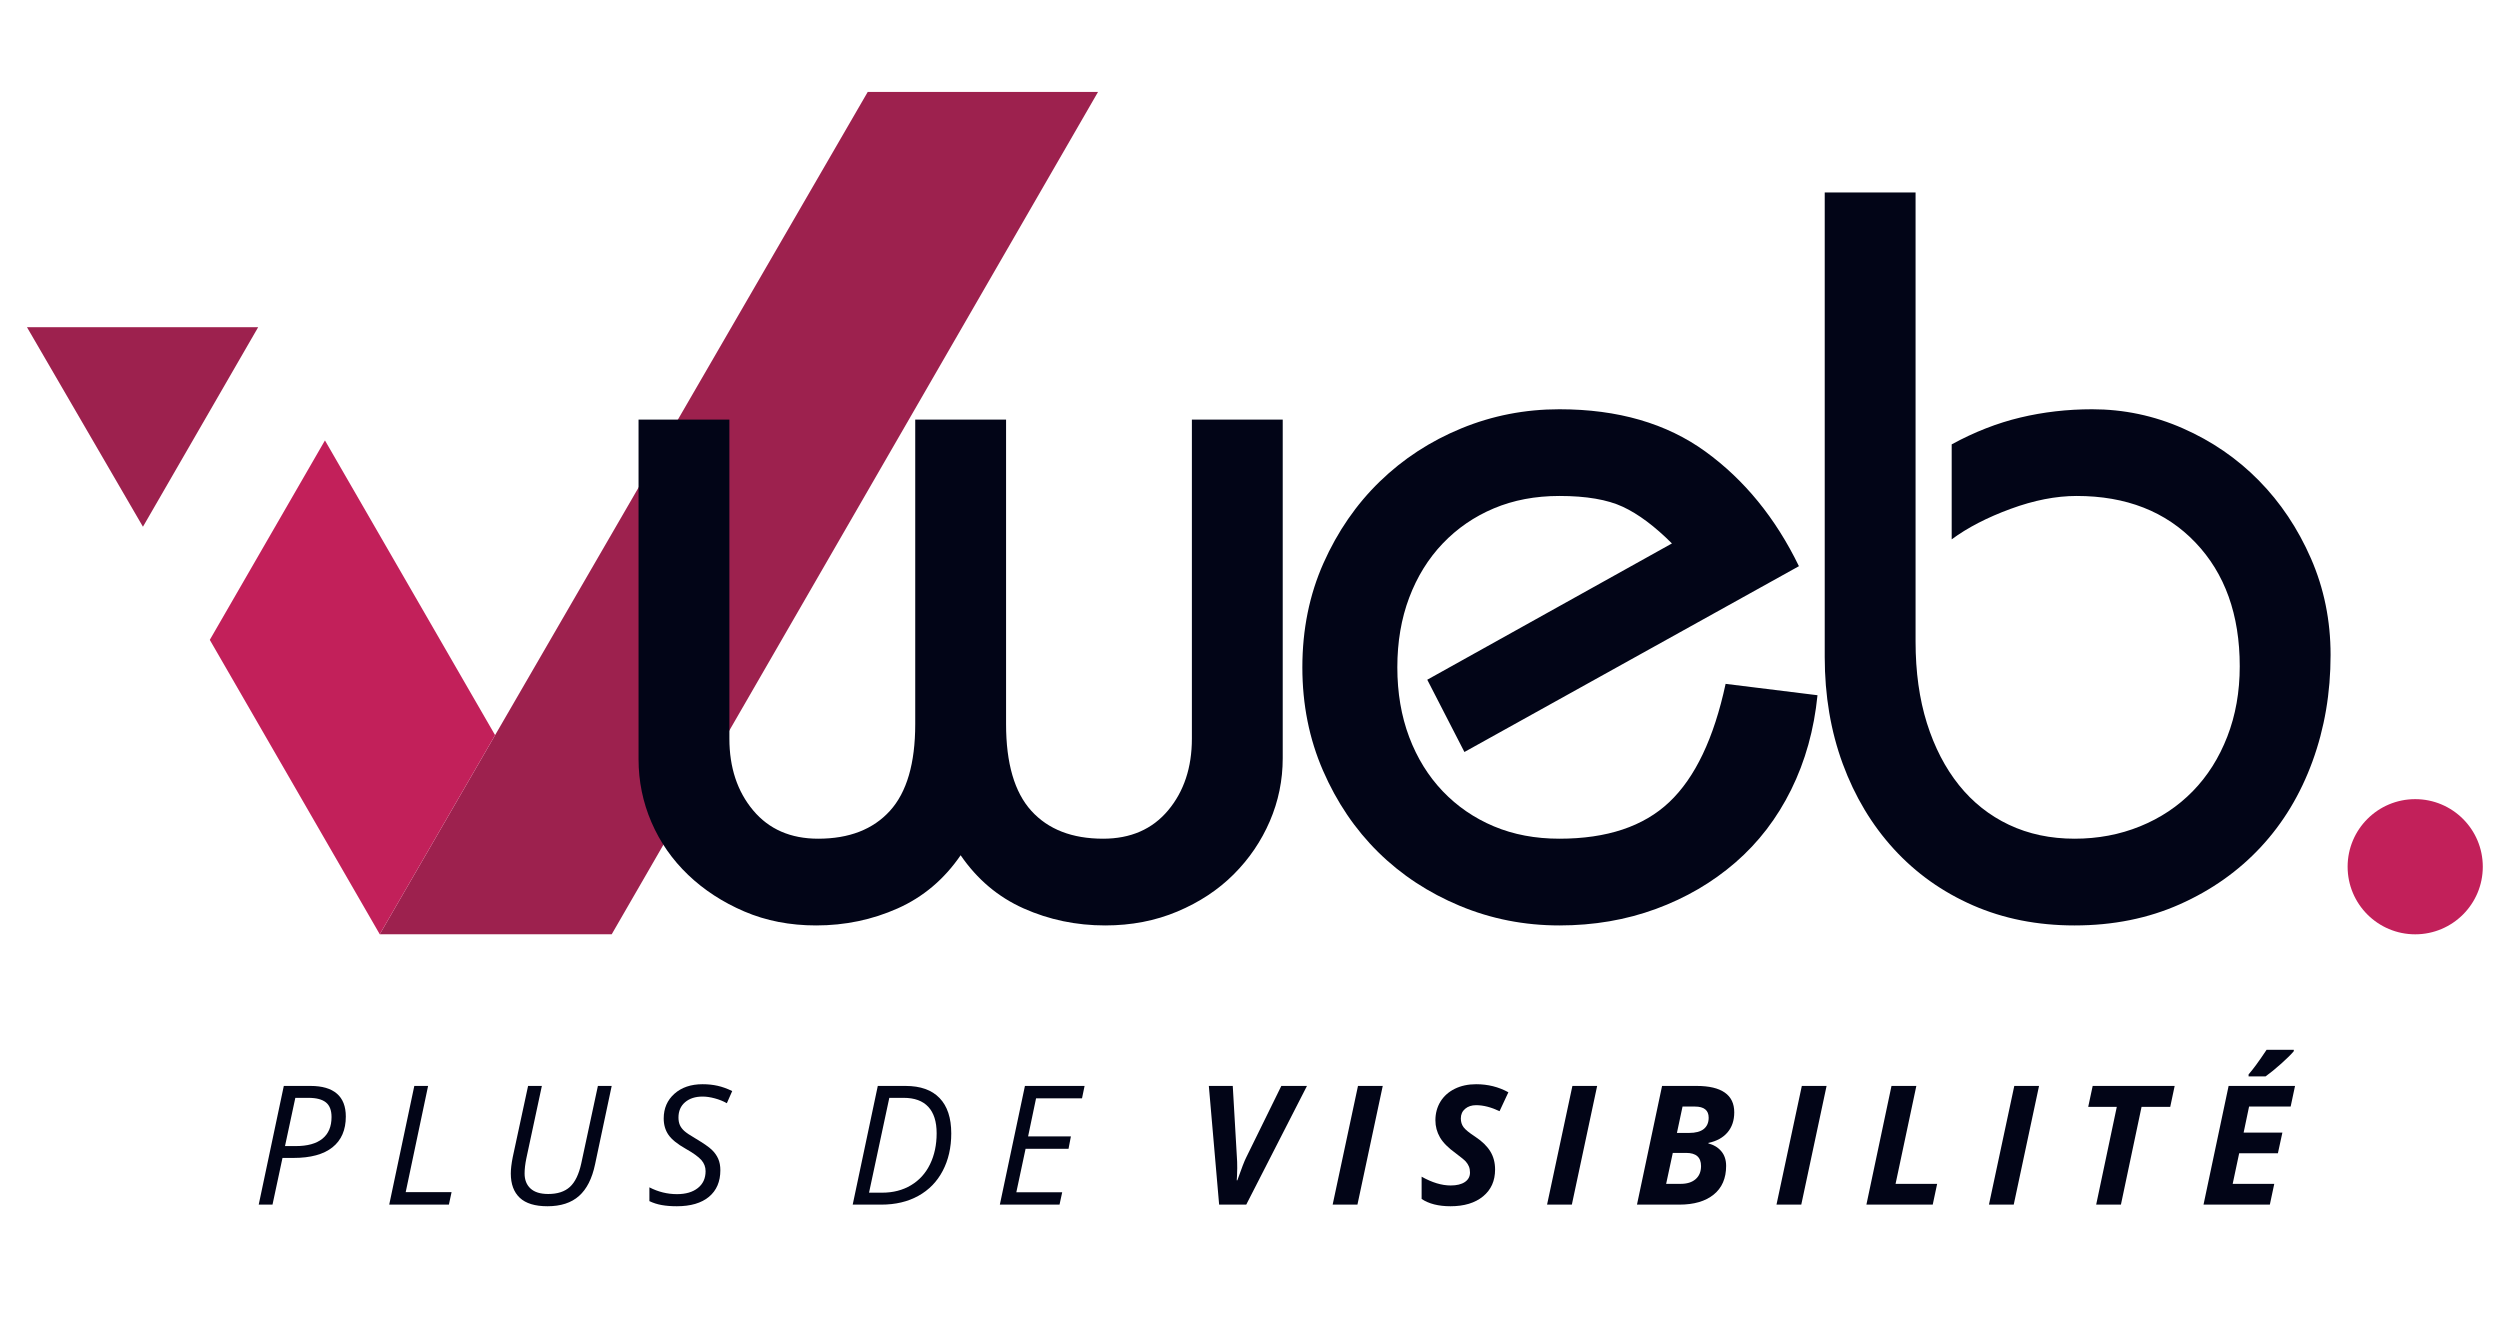 <svg xmlns="http://www.w3.org/2000/svg" xmlns:xlink="http://www.w3.org/1999/xlink" width="1700" zoomAndPan="magnify" viewBox="0 0 1275 675" height="900" preserveAspectRatio="xMidYMid meet" version="1.0"><defs><g/><clipPath id="91cebf1246"><path d="M 1197.285 407.562 L 1266.227 407.562 L 1266.227 476.504 L 1197.285 476.504 Z M 1197.285 407.562 " clip-rule="nonzero"/></clipPath><clipPath id="c02d2ff755"><path d="M 1231.758 407.562 C 1212.719 407.562 1197.285 422.996 1197.285 442.035 C 1197.285 461.07 1212.719 476.504 1231.758 476.504 C 1250.797 476.504 1266.227 461.07 1266.227 442.035 C 1266.227 422.996 1250.797 407.562 1231.758 407.562 Z M 1231.758 407.562 " clip-rule="nonzero"/></clipPath><clipPath id="9788c34456"><path d="M 193 46.836 L 560.414 46.836 L 560.414 476.699 L 193 476.699 Z M 193 46.836 " clip-rule="nonzero"/></clipPath><clipPath id="04d76cd7ff"><path d="M 106 224 L 253 224 L 253 476.699 L 106 476.699 Z M 106 224 " clip-rule="nonzero"/></clipPath><clipPath id="b38e10e769"><path d="M 13.723 166 L 132 166 L 132 269 L 13.723 269 Z M 13.723 166 " clip-rule="nonzero"/></clipPath></defs><g clip-path="url(#91cebf1246)"><g clip-path="url(#c02d2ff755)"><path fill="#c2205a" d="M 1197.285 407.562 L 1266.227 407.562 L 1266.227 476.504 L 1197.285 476.504 Z M 1197.285 407.562 " fill-opacity="1" fill-rule="nonzero"/></g></g><g clip-path="url(#9788c34456)"><path fill="#9d214e" d="M 560.004 46.871 L 442.551 46.871 L 193.672 476.465 L 311.98 476.465 L 560.004 46.871 " fill-opacity="1" fill-rule="nonzero"/></g><g clip-path="url(#04d76cd7ff)"><path fill="#c2205a" d="M 106.996 326.336 L 193.672 476.465 L 252.496 374.922 L 165.727 224.613 L 106.996 326.336 " fill-opacity="1" fill-rule="nonzero"/></g><g clip-path="url(#b38e10e769)"><path fill="#9d214e" d="M 13.746 166.855 L 72.902 268.641 L 131.672 166.855 Z M 13.746 166.855 " fill-opacity="1" fill-rule="nonzero"/></g><g fill="#020517" fill-opacity="1"><g transform="translate(299.862, 466.707)"><g><path d="M 72.125 -252.719 L 72.125 -90.031 C 72.125 -75.289 76.16 -63.094 84.234 -53.438 C 92.305 -43.789 103.363 -38.969 117.406 -38.969 C 133.207 -38.969 145.406 -43.703 154 -53.172 C 162.602 -62.648 166.906 -77.395 166.906 -97.406 L 166.906 -252.719 L 213.234 -252.719 L 213.234 -97.406 C 213.234 -77.395 217.531 -62.648 226.125 -53.172 C 234.727 -43.703 246.926 -38.969 262.719 -38.969 C 276.758 -38.969 287.816 -43.789 295.891 -53.438 C 303.961 -63.094 308 -75.289 308 -90.031 L 308 -252.719 L 354.328 -252.719 L 354.328 -80.031 C 354.328 -68.801 352.133 -58.094 347.75 -47.906 C 343.363 -37.727 337.223 -28.691 329.328 -20.797 C 321.43 -12.898 311.863 -6.582 300.625 -1.844 C 289.395 2.895 277.113 5.266 263.781 5.266 C 249.031 5.266 235.16 2.367 222.172 -3.422 C 209.191 -9.211 198.488 -18.25 190.062 -30.531 C 181.645 -18.25 170.941 -9.211 157.953 -3.422 C 144.961 2.367 131.098 5.266 116.359 5.266 C 103.016 5.266 90.816 2.895 79.766 -1.844 C 68.711 -6.582 59.148 -12.812 51.078 -20.531 C 43.004 -28.25 36.77 -37.195 32.375 -47.375 C 27.988 -57.562 25.797 -68.27 25.797 -79.5 L 25.797 -252.719 Z M 72.125 -252.719 "/></g></g></g><g fill="#020517" fill-opacity="1"><g transform="translate(648.405, 466.707)"><g><path d="M 98.453 -83.188 L 79.5 -120.047 L 204.281 -189.547 C 195.508 -198.316 187.172 -204.547 179.266 -208.234 C 171.367 -211.922 160.578 -213.766 146.891 -213.766 C 134.609 -213.766 123.461 -211.656 113.453 -207.438 C 103.453 -203.227 94.766 -197.258 87.391 -189.531 C 80.023 -181.812 74.32 -172.598 70.281 -161.891 C 66.25 -151.191 64.234 -139.348 64.234 -126.359 C 64.234 -113.367 66.25 -101.52 70.281 -90.812 C 74.32 -80.113 80.023 -70.898 87.391 -63.172 C 94.766 -55.453 103.453 -49.488 113.453 -45.281 C 123.461 -41.07 134.609 -38.969 146.891 -38.969 C 171.109 -38.969 189.797 -45.195 202.953 -57.656 C 216.117 -70.113 225.688 -90.207 231.656 -117.938 L 278.516 -112.141 C 276.766 -94.586 272.289 -78.531 265.094 -63.969 C 257.895 -49.406 248.414 -37.031 236.656 -26.844 C 224.906 -16.664 211.395 -8.77 196.125 -3.156 C 180.852 2.457 164.441 5.266 146.891 5.266 C 128.992 5.266 112.055 1.93 96.078 -4.734 C 80.109 -11.398 66.242 -20.523 54.484 -32.109 C 42.734 -43.691 33.348 -57.555 26.328 -73.703 C 19.305 -89.848 15.797 -107.398 15.797 -126.359 C 15.797 -145.66 19.391 -163.383 26.578 -179.531 C 33.773 -195.676 43.344 -209.539 55.281 -221.125 C 67.219 -232.707 81.082 -241.742 96.875 -248.234 C 112.664 -254.734 129.336 -257.984 146.891 -257.984 C 176.723 -257.984 201.555 -250.785 221.391 -236.391 C 241.223 -222.004 257.109 -202.523 269.047 -177.953 Z M 98.453 -83.188 "/></g></g></g><g fill="#020517" fill-opacity="1"><g transform="translate(909.549, 466.707)"><g><path d="M 67.391 -368.547 L 67.391 -139.516 C 67.391 -124.078 69.316 -110.211 73.172 -97.922 C 77.035 -85.641 82.477 -75.109 89.5 -66.328 C 96.52 -57.555 105.031 -50.801 115.031 -46.062 C 125.039 -41.332 136.188 -38.969 148.469 -38.969 C 160.406 -38.969 171.551 -41.07 181.906 -45.281 C 192.258 -49.488 201.207 -55.453 208.75 -63.172 C 216.301 -70.898 222.18 -80.203 226.391 -91.078 C 230.609 -101.961 232.719 -113.898 232.719 -126.891 C 232.719 -153.211 225.172 -174.27 210.078 -190.062 C 194.984 -205.863 174.801 -213.766 149.531 -213.766 C 139 -213.766 127.766 -211.566 115.828 -207.172 C 103.891 -202.785 93.883 -197.609 85.812 -191.641 L 85.812 -240.078 C 97.395 -246.398 109.066 -250.961 120.828 -253.766 C 132.586 -256.578 144.785 -257.984 157.422 -257.984 C 173.566 -257.984 189.008 -254.734 203.75 -248.234 C 218.5 -241.742 231.398 -232.883 242.453 -221.656 C 253.504 -210.426 262.363 -197.176 269.031 -181.906 C 275.707 -166.633 279.047 -150.223 279.047 -132.672 C 279.047 -113.367 275.973 -95.289 269.828 -78.438 C 263.691 -61.594 254.914 -47.031 243.5 -34.75 C 232.094 -22.469 218.316 -12.727 202.172 -5.531 C 186.023 1.664 168.125 5.266 148.469 5.266 C 129.52 5.266 112.234 1.844 96.609 -5 C 80.992 -11.844 67.566 -21.406 56.328 -33.688 C 45.098 -45.977 36.41 -60.457 30.266 -77.125 C 24.129 -93.801 21.062 -111.969 21.062 -131.625 L 21.062 -368.547 Z M 67.391 -368.547 "/></g></g></g><g fill="#020517" fill-opacity="1"><g transform="translate(128.382, 614.358)"><g><path d="M 47.984 -44.922 C 47.984 -38.078 45.719 -32.848 41.188 -29.234 C 36.664 -25.617 30.031 -23.812 21.281 -23.812 L 15.688 -23.812 L 10.594 0 L 3.562 0 L 16.359 -60.531 L 30.016 -60.531 C 35.922 -60.531 40.391 -59.223 43.422 -56.609 C 46.461 -54.004 47.984 -50.109 47.984 -44.922 Z M 16.969 -29.859 L 22.484 -29.859 C 28.441 -29.859 32.969 -31.113 36.062 -33.625 C 39.156 -36.133 40.703 -39.816 40.703 -44.672 C 40.703 -48.117 39.742 -50.609 37.828 -52.141 C 35.91 -53.68 32.961 -54.453 28.984 -54.453 L 22.234 -54.453 Z M 16.969 -29.859 "/></g></g></g><g fill="#020517" fill-opacity="1"><g transform="translate(194.939, 614.358)"><g><path d="M 3.562 0 L 16.359 -60.531 L 23.391 -60.531 L 11.969 -6.375 L 35.359 -6.375 L 34 0 Z M 3.562 0 "/></g></g></g><g fill="#020517" fill-opacity="1"><g transform="translate(253.712, 614.358)"><g><path d="M 58.25 -60.531 L 49.766 -20.531 C 48.242 -13.27 45.516 -7.895 41.578 -4.406 C 37.648 -0.914 32.289 0.828 25.5 0.828 C 19.156 0.828 14.453 -0.602 11.391 -3.469 C 8.328 -6.344 6.797 -10.473 6.797 -15.859 C 6.797 -18.098 7.125 -20.875 7.781 -24.188 L 15.609 -60.531 L 22.641 -60.531 L 14.734 -23.641 C 14.129 -20.711 13.828 -18.117 13.828 -15.859 C 13.828 -12.629 14.832 -10.082 16.844 -8.219 C 18.863 -6.352 21.875 -5.422 25.875 -5.422 C 30.625 -5.422 34.316 -6.629 36.953 -9.047 C 39.586 -11.461 41.516 -15.457 42.734 -21.031 L 51.219 -60.531 Z M 58.25 -60.531 "/></g></g></g><g fill="#020517" fill-opacity="1"><g transform="translate(329.584, 614.358)"><g><path d="M 37.797 -17.562 C 37.797 -11.727 35.859 -7.203 31.984 -3.984 C 28.109 -0.773 22.648 0.828 15.609 0.828 C 12.68 0.828 10.102 0.625 7.875 0.219 C 5.656 -0.176 3.566 -0.844 1.609 -1.781 L 1.609 -8.812 C 6.086 -6.5 10.781 -5.344 15.688 -5.344 C 20.164 -5.344 23.711 -6.383 26.328 -8.469 C 28.953 -10.551 30.266 -13.414 30.266 -17.062 C 30.266 -19.207 29.539 -21.102 28.094 -22.75 C 26.645 -24.395 23.945 -26.332 20 -28.562 C 15.832 -30.914 12.941 -33.266 11.328 -35.609 C 9.711 -37.953 8.906 -40.727 8.906 -43.938 C 8.906 -49.094 10.723 -53.289 14.359 -56.531 C 18.004 -59.781 22.797 -61.406 28.734 -61.406 C 31.461 -61.406 34.008 -61.141 36.375 -60.609 C 38.738 -60.086 41.227 -59.191 43.844 -57.922 L 41.109 -51.719 C 39.285 -52.758 37.242 -53.582 34.984 -54.188 C 32.723 -54.801 30.641 -55.109 28.734 -55.109 C 25.035 -55.109 22.062 -54.148 19.812 -52.234 C 17.562 -50.316 16.438 -47.711 16.438 -44.422 C 16.438 -42.93 16.672 -41.656 17.141 -40.594 C 17.609 -39.531 18.352 -38.531 19.375 -37.594 C 20.395 -36.656 22.352 -35.344 25.25 -33.656 C 29.312 -31.227 32.051 -29.32 33.469 -27.938 C 34.895 -26.562 35.973 -25.039 36.703 -23.375 C 37.43 -21.707 37.797 -19.77 37.797 -17.562 Z M 37.797 -17.562 "/></g></g></g><g fill="#020517" fill-opacity="1"><g transform="translate(390.717, 614.358)"><g/></g></g><g fill="#020517" fill-opacity="1"><g transform="translate(431.314, 614.358)"><g><path d="M 53.828 -36.312 C 53.828 -29.102 52.375 -22.738 49.469 -17.219 C 46.57 -11.695 42.43 -7.445 37.047 -4.469 C 31.672 -1.488 25.367 0 18.141 0 L 3.562 0 L 16.359 -60.531 L 30.516 -60.531 C 38.129 -60.531 43.914 -58.469 47.875 -54.344 C 51.844 -50.219 53.828 -44.207 53.828 -36.312 Z M 18.594 -6.094 C 24.164 -6.094 29.062 -7.352 33.281 -9.875 C 37.508 -12.395 40.75 -15.961 43 -20.578 C 45.25 -25.191 46.375 -30.461 46.375 -36.391 C 46.375 -42.328 44.953 -46.82 42.109 -49.875 C 39.266 -52.926 35.098 -54.453 29.609 -54.453 L 22.234 -54.453 L 11.891 -6.094 Z M 18.594 -6.094 "/></g></g></g><g fill="#020517" fill-opacity="1"><g transform="translate(506.358, 614.358)"><g><path d="M 34 0 L 3.562 0 L 16.359 -60.531 L 46.781 -60.531 L 45.469 -54.203 L 22.031 -54.203 L 17.969 -34.781 L 39.797 -34.781 L 38.594 -28.484 L 16.688 -28.484 L 11.969 -6.297 L 35.359 -6.297 Z M 34 0 "/></g></g></g><g fill="#020517" fill-opacity="1"><g transform="translate(568.277, 614.358)"><g/></g></g><g fill="#020517" fill-opacity="1"><g transform="translate(608.881, 614.358)"><g><path d="M 22.156 -12.375 C 24.301 -18.477 25.816 -22.383 26.703 -24.094 L 44.594 -60.531 L 57.672 -60.531 L 26.703 0 L 12.875 0 L 7.625 -60.531 L 19.828 -60.531 L 21.938 -24.094 C 22.051 -22.852 22.109 -21.02 22.109 -18.594 C 22.055 -15.75 21.973 -13.676 21.859 -12.375 Z M 22.156 -12.375 "/></g></g></g><g fill="#020517" fill-opacity="1"><g transform="translate(677.466, 614.358)"><g><path d="M 2.188 0 L 15.109 -60.531 L 27.734 -60.531 L 14.828 0 Z M 2.188 0 "/></g></g></g><g fill="#020517" fill-opacity="1"><g transform="translate(723.321, 614.358)"><g><path d="M 39.172 -17.891 C 39.172 -12.117 37.125 -7.555 33.031 -4.203 C 28.945 -0.848 23.414 0.828 16.438 0.828 C 10.332 0.828 5.422 -0.41 1.703 -2.891 L 1.703 -14.25 C 7.023 -11.258 11.961 -9.766 16.516 -9.766 C 19.609 -9.766 22.023 -10.352 23.766 -11.531 C 25.504 -12.707 26.375 -14.316 26.375 -16.359 C 26.375 -17.547 26.188 -18.586 25.812 -19.484 C 25.438 -20.379 24.906 -21.211 24.219 -21.984 C 23.531 -22.754 21.82 -24.16 19.094 -26.203 C 15.281 -28.941 12.598 -31.648 11.047 -34.328 C 9.504 -37.004 8.734 -39.891 8.734 -42.984 C 8.734 -46.535 9.586 -49.711 11.297 -52.516 C 13.016 -55.316 15.453 -57.5 18.609 -59.062 C 21.773 -60.625 25.41 -61.406 29.516 -61.406 C 35.504 -61.406 40.984 -60.035 45.953 -57.297 L 41.453 -47.656 C 37.141 -49.695 33.16 -50.719 29.516 -50.719 C 27.223 -50.719 25.348 -50.098 23.891 -48.859 C 22.43 -47.617 21.703 -45.977 21.703 -43.938 C 21.703 -42.25 22.156 -40.773 23.062 -39.516 C 23.969 -38.266 26.008 -36.602 29.188 -34.531 C 32.531 -32.32 35.031 -29.883 36.688 -27.219 C 38.344 -24.562 39.172 -21.453 39.172 -17.891 Z M 39.172 -17.891 "/></g></g></g><g fill="#020517" fill-opacity="1"><g transform="translate(786.814, 614.358)"><g><path d="M 2.188 0 L 15.109 -60.531 L 27.734 -60.531 L 14.828 0 Z M 2.188 0 "/></g></g></g><g fill="#020517" fill-opacity="1"><g transform="translate(832.67, 614.358)"><g><path d="M 32.625 -60.531 C 38.945 -60.531 43.723 -59.406 46.953 -57.156 C 50.18 -54.906 51.797 -51.547 51.797 -47.078 C 51.797 -42.93 50.648 -39.516 48.359 -36.828 C 46.066 -34.141 42.812 -32.352 38.594 -31.469 L 38.594 -31.219 C 41.352 -30.5 43.551 -29.164 45.188 -27.219 C 46.832 -25.27 47.656 -22.781 47.656 -19.75 C 47.656 -13.426 45.539 -8.551 41.312 -5.125 C 37.094 -1.707 31.258 0 23.812 0 L 2.188 0 L 14.984 -60.531 Z M 22.562 -36.562 L 28.734 -36.562 C 32.078 -36.562 34.582 -37.227 36.25 -38.562 C 37.914 -39.906 38.75 -41.832 38.75 -44.344 C 38.75 -48.125 36.406 -50.016 31.719 -50.016 L 25.422 -50.016 Z M 17.062 -10.594 L 24.516 -10.594 C 27.742 -10.594 30.273 -11.395 32.109 -13 C 33.941 -14.602 34.859 -16.828 34.859 -19.672 C 34.859 -24.141 32.332 -26.375 27.281 -26.375 L 20.453 -26.375 Z M 17.062 -10.594 "/></g></g></g><g fill="#020517" fill-opacity="1"><g transform="translate(903.822, 614.358)"><g><path d="M 2.188 0 L 15.109 -60.531 L 27.734 -60.531 L 14.828 0 Z M 2.188 0 "/></g></g></g><g fill="#020517" fill-opacity="1"><g transform="translate(949.677, 614.358)"><g><path d="M 2.188 0 L 14.984 -60.531 L 27.656 -60.531 L 17.062 -10.594 L 38.266 -10.594 L 36.016 0 Z M 2.188 0 "/></g></g></g><g fill="#020517" fill-opacity="1"><g transform="translate(1012.176, 614.358)"><g><path d="M 2.188 0 L 15.109 -60.531 L 27.734 -60.531 L 14.828 0 Z M 2.188 0 "/></g></g></g><g fill="#020517" fill-opacity="1"><g transform="translate(1058.032, 614.358)"><g><path d="M 23.641 0 L 11.016 0 L 21.531 -49.844 L 6.953 -49.844 L 9.234 -60.531 L 51.047 -60.531 L 48.781 -49.844 L 34.156 -49.844 Z M 23.641 0 "/></g></g></g><g fill="#020517" fill-opacity="1"><g transform="translate(1121.607, 614.358)"><g><path d="M 36.016 0 L 2.188 0 L 14.984 -60.531 L 48.859 -60.531 L 46.625 -50.016 L 25.422 -50.016 L 22.641 -36.719 L 42.406 -36.719 L 40.125 -26.203 L 20.375 -26.203 L 17.062 -10.594 L 38.266 -10.594 Z M 25.172 -66.422 C 27.348 -68.848 30.41 -73.031 34.359 -78.969 L 48.234 -78.969 L 48.234 -78.266 C 46.961 -76.711 44.836 -74.602 41.859 -71.938 C 38.879 -69.281 36.203 -67.098 33.828 -65.391 L 25.172 -65.391 Z M 25.172 -66.422 "/></g></g></g></svg>